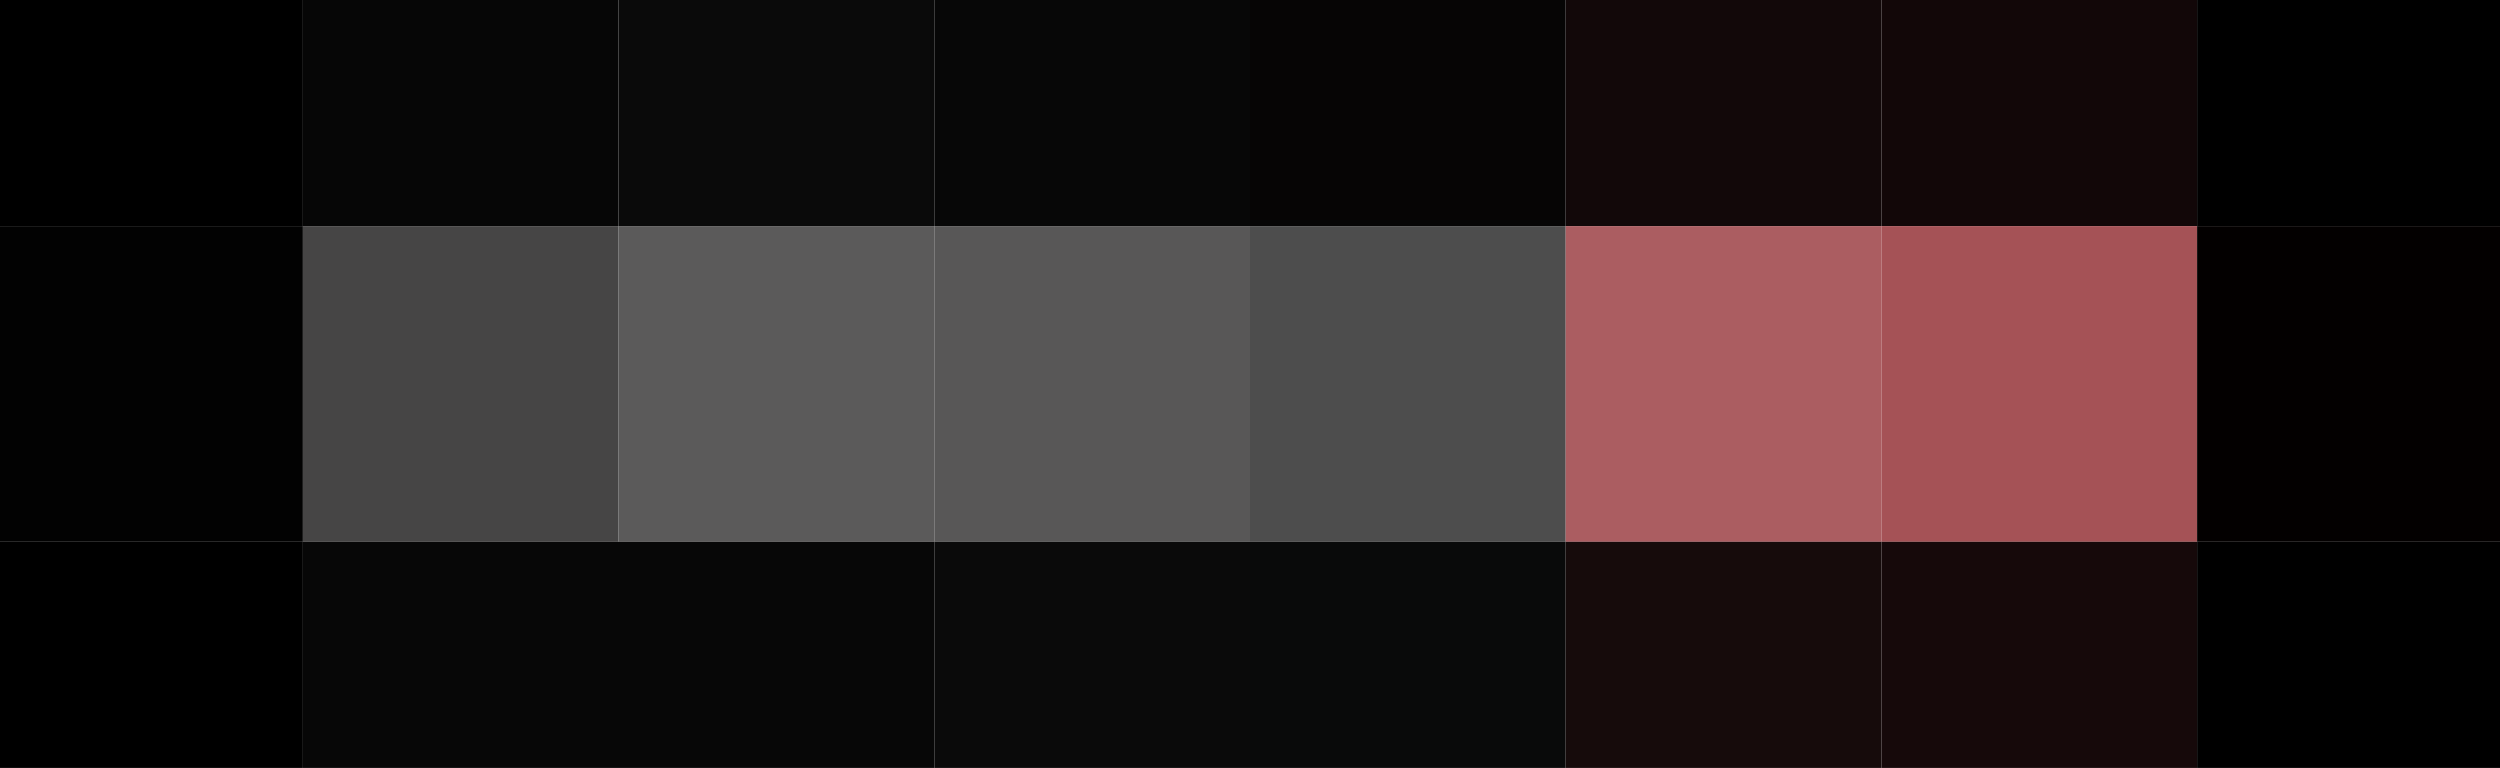 <svg xmlns="http://www.w3.org/2000/svg" width="293" height="90"><g filter="blur(12px)"><path d="M-38.5-47.5h74v74h-74z"/><path fill="#060606" d="M35.5-47.5h37v74h-37z"/><path fill="#0a0a0a" d="M72.5-47.5h37v74h-37z"/><path fill="#070707" d="M109.5-47.5h37v74h-37z"/><path fill="#060505" d="M146.5-47.5h37v74h-37z"/><path fill="#120809" d="M183.5-47.5h37v74h-37z"/><path fill="#120708" d="M220.5-47.5h37v74h-37z"/><path d="M257.5-47.5h74v74h-74z"/><path fill="#020202" d="M-38.5 26.5h74v37h-74z"/><path fill="#464545" d="M35.5 26.5h37v37h-37z"/><path fill="#5b5a5a" d="M72.5 26.5h37v37h-37z"/><path fill="#585757" d="M109.5 26.5h37v37h-37z"/><path fill="#4d4d4d" d="M146.5 26.5h37v37h-37z"/><path fill="#ab5d61" d="M183.5 26.5h37v37h-37z"/><path fill="#a55256" d="M220.5 26.5h37v37h-37z"/><path fill="#030000" d="M257.5 26.5h74v37h-74z"/><path d="M-38.5 63.5h74v74h-74z"/><path fill="#070707" d="M35.5 63.5h37v74h-37zm37 0h37v74h-37z"/><path fill="#0a0a0a" d="M109.5 63.5h37v74h-37z"/><path fill="#090a0a" d="M146.5 63.5h37v74h-37z"/><path fill="#160b0b" d="M183.5 63.5h37v74h-37z"/><path fill="#16090a" d="M220.5 63.5h37v74h-37z"/><path d="M257.5 63.5h74v74h-74z"/></g></svg>